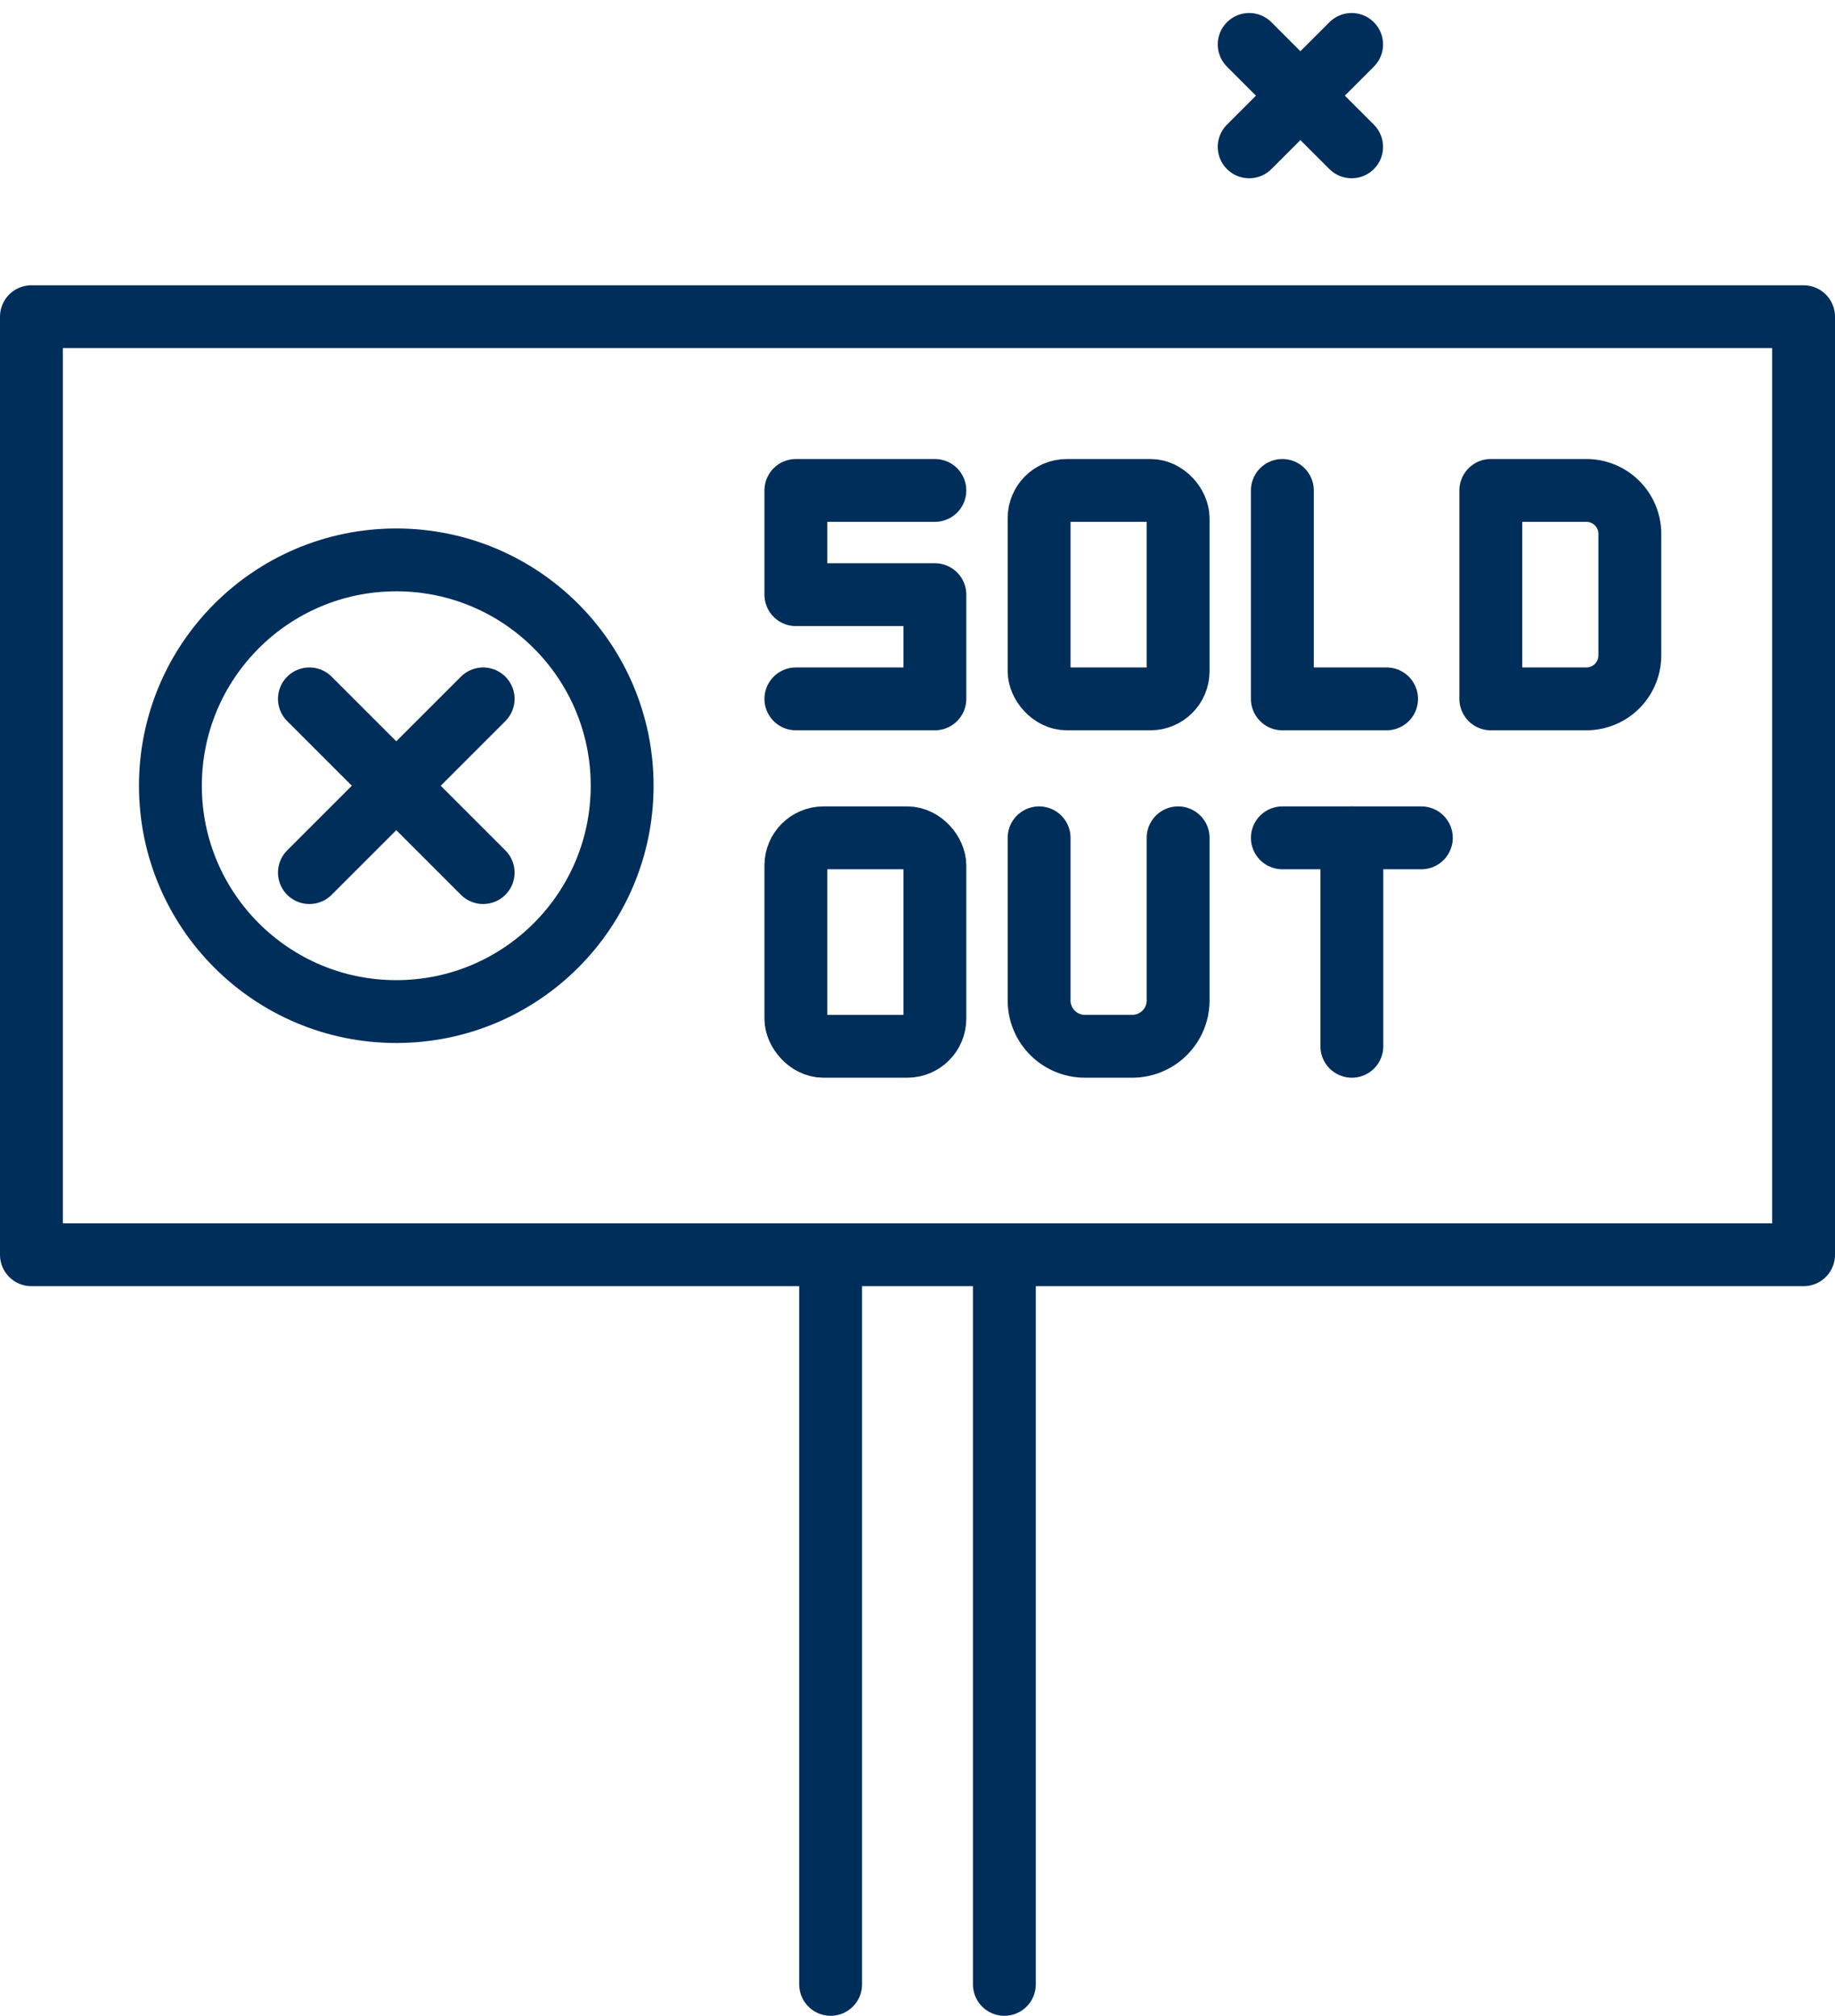 <?xml version="1.0" encoding="UTF-8"?> <svg xmlns="http://www.w3.org/2000/svg" width="87.578" height="96.222" viewBox="0 0 87.578 96.222"><g id="Group_38" data-name="Group 38" transform="translate(0.889 1.51)"><rect id="Rectangle_21" data-name="Rectangle 21" width="84.578" height="44.777" transform="translate(0.611 13.607)" fill="none" stroke="#002e5b" stroke-linecap="round" stroke-linejoin="round" stroke-width="3"></rect><rect id="Rectangle_22" data-name="Rectangle 22" width="6.634" height="9.95" rx="1.318" transform="translate(48.704 21.9)" fill="none" stroke="#002e5b" stroke-linecap="round" stroke-linejoin="round" stroke-width="3"></rect><rect id="Rectangle_23" data-name="Rectangle 23" width="6.634" height="9.95" rx="1.318" transform="translate(37.095 38.483)" fill="none" stroke="#002e5b" stroke-linecap="round" stroke-linejoin="round" stroke-width="3"></rect><path id="Path_13" data-name="Path 13" d="M36.634,23.837V31.6a2.186,2.186,0,0,1-2.186,2.186H32.186A2.186,2.186,0,0,1,30,31.6V23.837" transform="translate(18.704 14.646)" fill="none" stroke="#002e5b" stroke-linecap="round" stroke-linejoin="round" stroke-width="3"></path><path id="Path_14" data-name="Path 14" d="M29.634,13.837H23v4.975h6.634v4.975H23" transform="translate(14.095 8.063)" fill="none" stroke="#002e5b" stroke-linecap="round" stroke-linejoin="round" stroke-width="3"></path><circle id="Ellipse_6" data-name="Ellipse 6" cx="10.78" cy="10.78" r="10.78" transform="translate(7.244 25.216)" fill="none" stroke="#002e5b" stroke-linecap="round" stroke-linejoin="round" stroke-width="3"></circle><line id="Line_1" data-name="Line 1" y2="34.385" transform="translate(38.754 58.826)" fill="none" stroke="#002e5b" stroke-linecap="round" stroke-linejoin="round" stroke-width="3"></line><line id="Line_2" data-name="Line 2" y1="34.334" transform="translate(47.046 58.877)" fill="none" stroke="#002e5b" stroke-linecap="round" stroke-linejoin="round" stroke-width="3"></line><line id="Line_3" data-name="Line 3" x1="8.292" y2="8.292" transform="translate(13.878 31.85)" fill="none" stroke="#002e5b" stroke-linecap="round" stroke-linejoin="round" stroke-width="3"></line><line id="Line_4" data-name="Line 4" x2="8.292" y2="8.292" transform="translate(13.878 31.85)" fill="none" stroke="#002e5b" stroke-linecap="round" stroke-linejoin="round" stroke-width="3"></line><line id="Line_5" data-name="Line 5" x1="4.889" y2="4.889" transform="translate(58.73 0.611)" fill="none" stroke="#002e5b" stroke-linecap="round" stroke-linejoin="round" stroke-width="3"></line><line id="Line_6" data-name="Line 6" x2="4.889" y2="4.889" transform="translate(58.73 0.611)" fill="none" stroke="#002e5b" stroke-linecap="round" stroke-linejoin="round" stroke-width="3"></line><path id="Path_15" data-name="Path 15" d="M37,13.837v9.95h4.975" transform="translate(23.313 8.063)" fill="none" stroke="#002e5b" stroke-linecap="round" stroke-linejoin="round" stroke-width="3"></path><path id="Path_16" data-name="Path 16" d="M43,13.837h4.559a2.074,2.074,0,0,1,2.075,2.075v5.8a2.074,2.074,0,0,1-2.075,2.075H43Z" transform="translate(27.263 8.063)" fill="none" stroke="#002e5b" stroke-linecap="round" stroke-linejoin="round" stroke-width="3"></path><line id="Line_7" data-name="Line 7" y1="9.95" transform="translate(63.63 38.483)" fill="none" stroke="#002e5b" stroke-linecap="round" stroke-linejoin="round" stroke-width="3"></line><line id="Line_8" data-name="Line 8" x2="6.634" transform="translate(60.313 38.483)" fill="none" stroke="#002e5b" stroke-linecap="round" stroke-linejoin="round" stroke-width="3"></line></g></svg> 